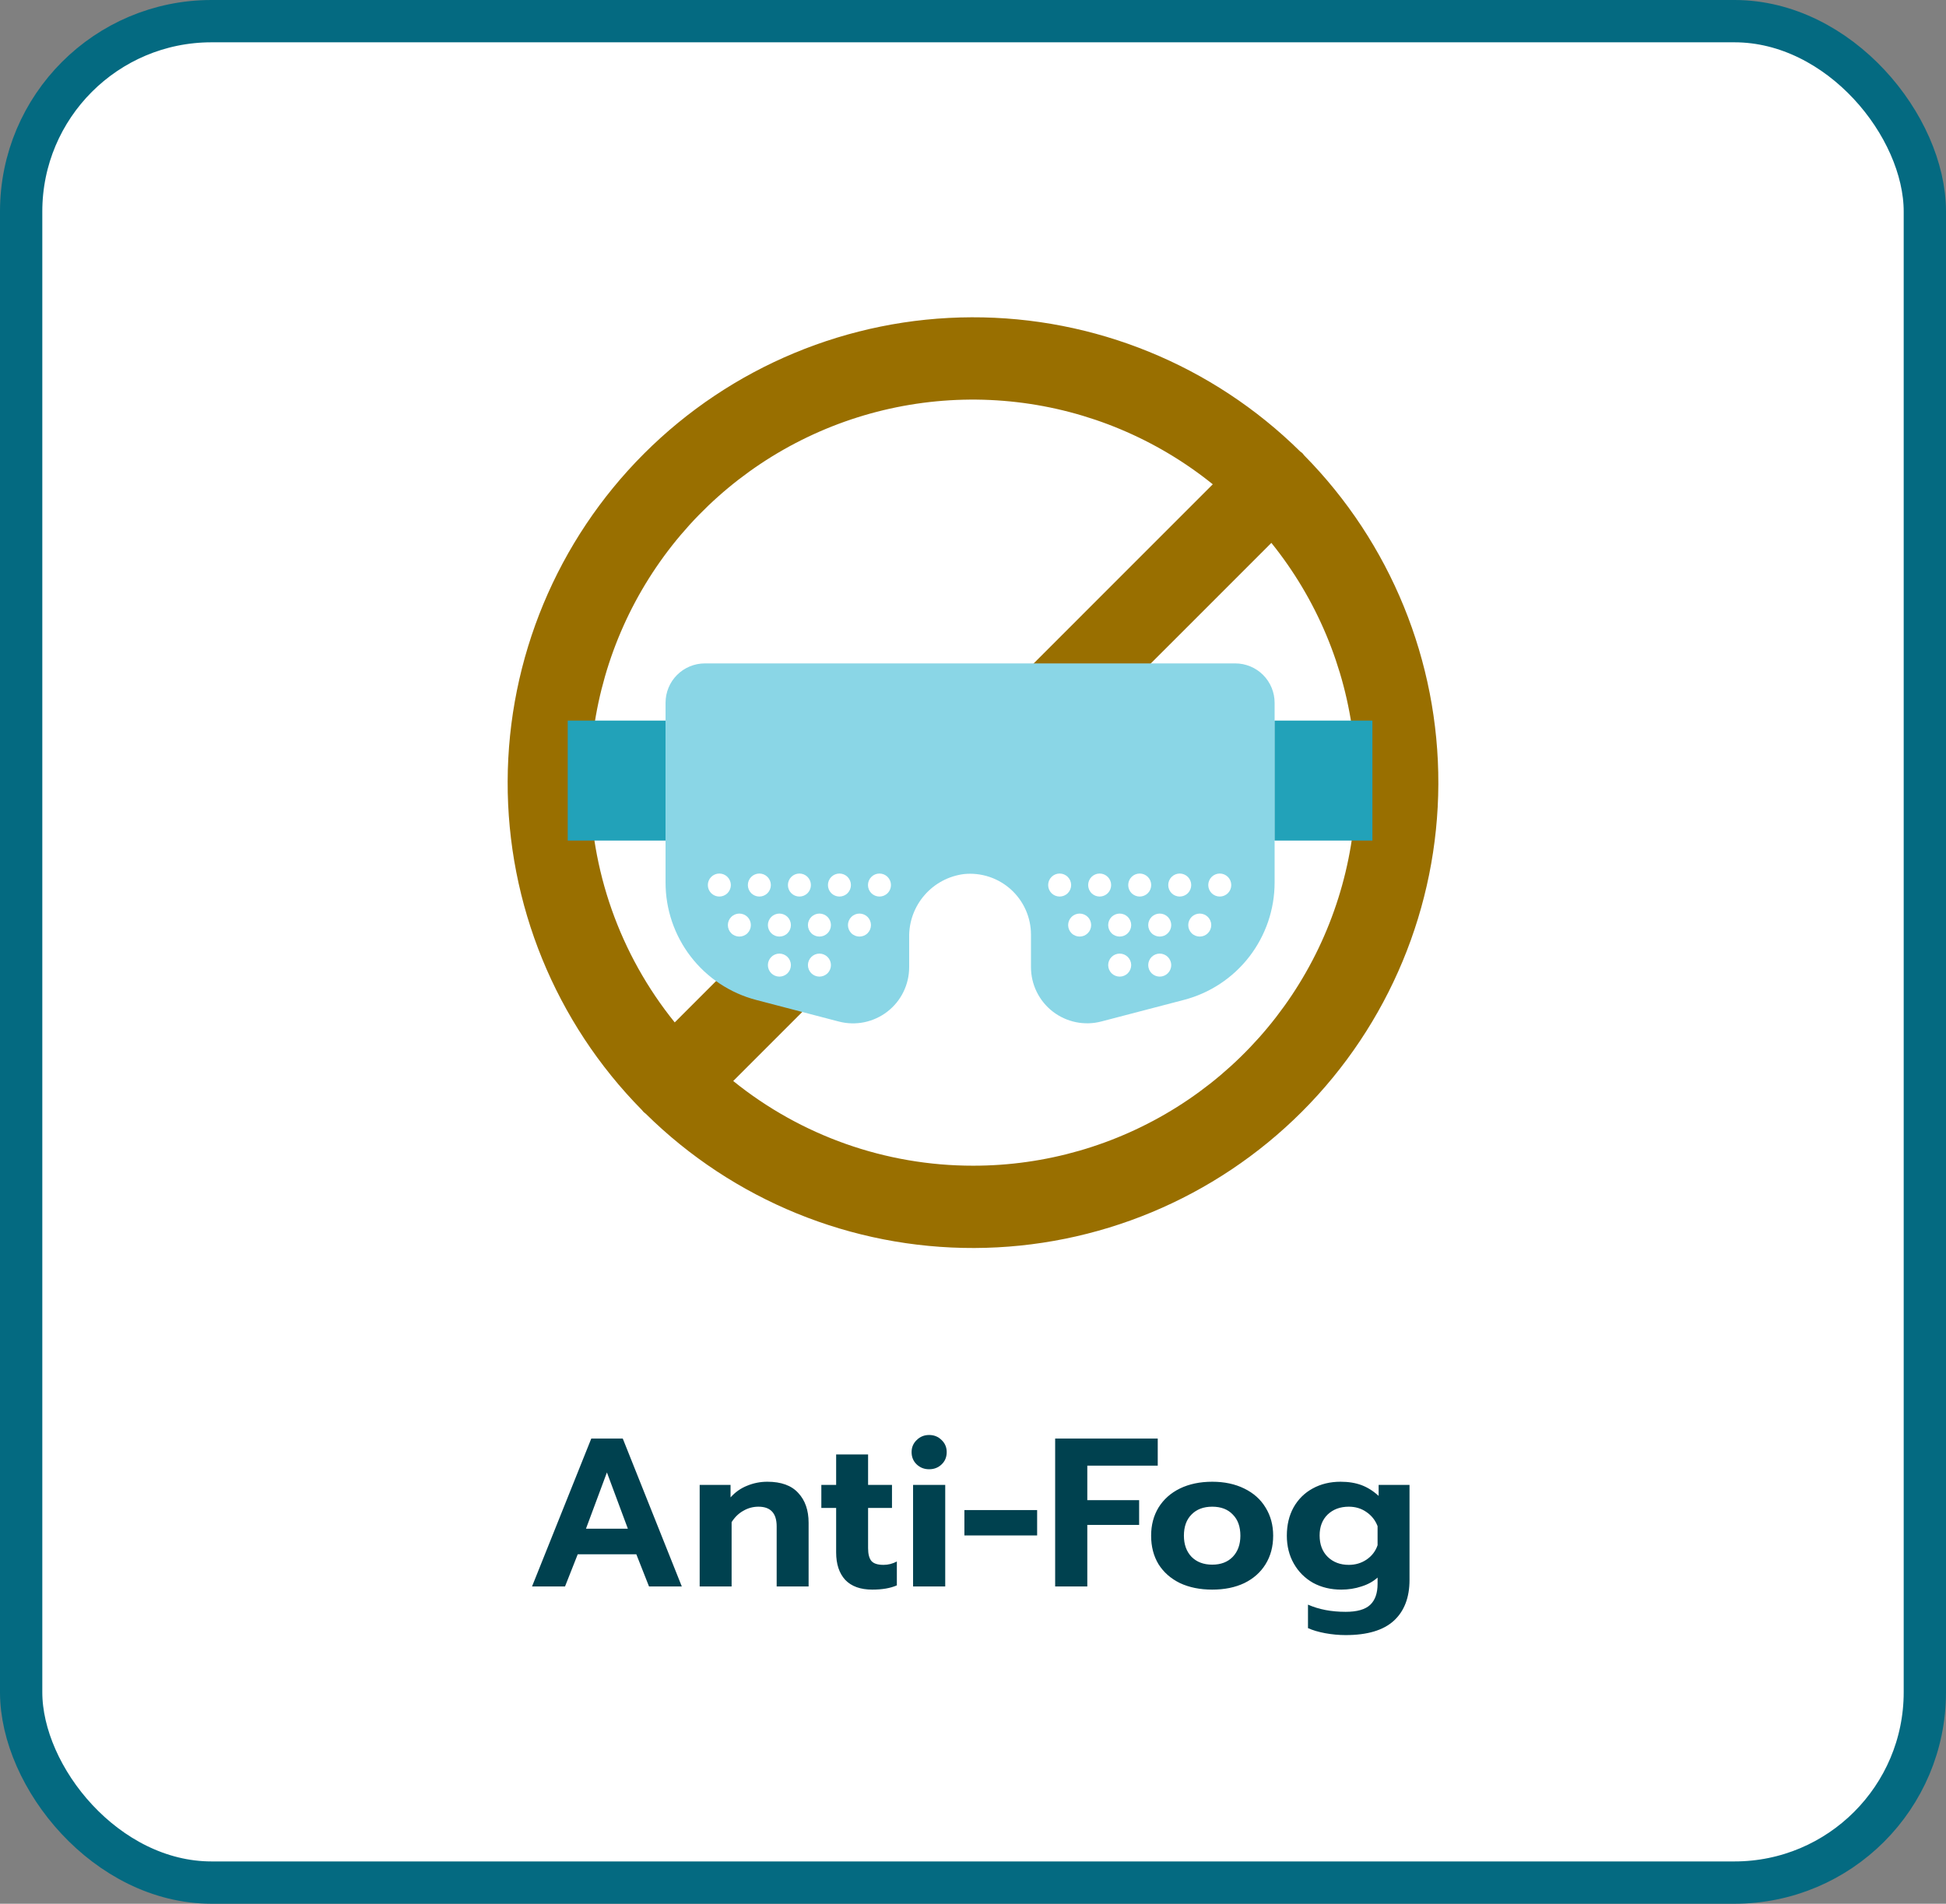 <?xml version="1.0" encoding="UTF-8"?>
<svg xmlns="http://www.w3.org/2000/svg" width="92" height="90" viewBox="0 0 92 90" fill="none">
  <rect x="0" y="0" width="92" height="90" fill="#808080" stroke="none"/>
  <rect x="1" y="1" width="90" height="88" rx="9" fill="white"></rect>
  <rect width="48" height="48" transform="translate(22 13)" fill="white"></rect>
  <path d="M61.658 21.529C61.628 21.495 61.604 21.46 61.575 21.426C61.545 21.392 61.501 21.372 61.467 21.343C57.33 17.261 51.747 14.981 45.935 15C40.124 15.02 34.556 17.337 30.446 21.447C26.337 25.557 24.02 31.125 24 36.938C23.981 42.75 26.261 48.334 30.342 52.471C30.372 52.505 30.396 52.539 30.43 52.574C30.462 52.604 30.497 52.632 30.533 52.657C34.67 56.739 40.253 59.019 46.065 59C51.876 58.98 57.444 56.663 61.554 52.553C65.663 48.443 67.98 42.875 68 37.062C68.019 31.25 65.739 25.666 61.658 21.529ZM27.895 37C27.892 33.585 28.856 30.239 30.674 27.349C32.492 24.459 35.091 22.142 38.171 20.667C41.25 19.192 44.684 18.618 48.075 19.012C51.467 19.406 54.678 20.752 57.336 22.895L53.49 26.741L49.164 31.068L49.125 31.107L46.673 33.559L31.899 48.335C29.306 45.127 27.892 41.125 27.895 37ZM46.002 55.109C41.876 55.111 37.874 53.698 34.664 51.105L39.083 46.686L40.58 45.193L42.841 42.927L42.875 42.893L45.332 40.441L47.436 38.331L49.081 36.687L49.981 35.786L51.787 33.98L55.697 30.075L60.106 25.665C62.248 28.324 63.594 31.535 63.988 34.927C64.382 38.319 63.809 41.753 62.334 44.833C60.859 47.912 58.542 50.512 55.652 52.33C52.762 54.148 49.417 55.112 46.002 55.109Z" fill="#996F00"></path>
  <path d="M31.465 33.223V41.724C31.465 42.992 31.885 44.225 32.66 45.229C33.436 46.233 34.522 46.952 35.75 47.273L39.656 48.294C40.048 48.396 40.46 48.408 40.857 48.327C41.255 48.245 41.629 48.074 41.95 47.826C42.271 47.578 42.532 47.26 42.71 46.895C42.889 46.531 42.982 46.13 42.982 45.724V44.311C42.97 43.58 43.228 42.87 43.708 42.318C44.187 41.766 44.854 41.411 45.579 41.321C45.979 41.281 46.383 41.326 46.765 41.452C47.147 41.578 47.498 41.783 47.796 42.053C48.093 42.323 48.331 42.652 48.494 43.02C48.657 43.388 48.741 43.785 48.741 44.187V45.722C48.741 46.128 48.834 46.529 49.013 46.893C49.192 47.257 49.452 47.576 49.773 47.824C50.095 48.072 50.469 48.243 50.866 48.324C51.264 48.405 51.675 48.394 52.068 48.291L55.974 47.27C57.201 46.95 58.288 46.231 59.063 45.227C59.838 44.222 60.259 42.989 60.259 41.721V33.223C60.259 32.979 60.211 32.737 60.117 32.511C60.024 32.286 59.887 32.081 59.714 31.908C59.541 31.735 59.337 31.598 59.111 31.505C58.885 31.411 58.644 31.363 58.399 31.363H33.322C32.829 31.364 32.357 31.56 32.008 31.909C31.66 32.257 31.465 32.73 31.465 33.223Z" fill="#8AD6E6"></path>
  <path d="M31.464 34.066H26.84V39.738H31.464V34.066Z" fill="#22A2B9"></path>
  <path d="M64.883 34.066H60.259V39.738H64.883V34.066Z" fill="#22A2B9"></path>
  <path d="M57.666 41.297C57.523 41.297 57.383 41.355 57.282 41.457C57.181 41.558 57.122 41.698 57.122 41.841C57.122 41.985 57.181 42.124 57.282 42.226C57.383 42.327 57.523 42.385 57.666 42.385C57.809 42.385 57.95 42.327 58.051 42.226C58.152 42.124 58.21 41.985 58.21 41.841C58.21 41.698 58.152 41.558 58.051 41.457C57.95 41.355 57.809 41.297 57.666 41.297Z" fill="white"></path>
  <path d="M52.935 43.19C52.792 43.19 52.651 43.248 52.55 43.349C52.449 43.451 52.391 43.59 52.391 43.734C52.391 43.877 52.449 44.017 52.55 44.118C52.651 44.22 52.792 44.277 52.935 44.277C53.078 44.277 53.218 44.22 53.319 44.118C53.42 44.017 53.479 43.877 53.479 43.734C53.479 43.59 53.42 43.451 53.319 43.349C53.218 43.248 53.078 43.19 52.935 43.19Z" fill="white"></path>
  <path d="M51.042 43.19C50.899 43.19 50.759 43.248 50.658 43.349C50.556 43.451 50.498 43.59 50.498 43.734C50.498 43.877 50.556 44.017 50.658 44.118C50.759 44.22 50.899 44.277 51.042 44.277C51.185 44.277 51.325 44.22 51.426 44.118C51.528 44.017 51.586 43.877 51.586 43.734C51.586 43.59 51.528 43.451 51.426 43.349C51.325 43.248 51.185 43.19 51.042 43.19Z" fill="white"></path>
  <path d="M50.096 41.297C49.954 41.297 49.813 41.355 49.712 41.457C49.611 41.558 49.553 41.698 49.553 41.841C49.553 41.985 49.611 42.124 49.712 42.226C49.813 42.327 49.954 42.385 50.096 42.385C50.239 42.385 50.38 42.327 50.481 42.226C50.582 42.124 50.64 41.985 50.64 41.841C50.64 41.698 50.582 41.558 50.481 41.457C50.38 41.355 50.239 41.297 50.096 41.297Z" fill="white"></path>
  <path d="M56.72 43.19C56.577 43.19 56.436 43.248 56.335 43.349C56.234 43.451 56.176 43.59 56.176 43.734C56.176 43.877 56.234 44.017 56.335 44.118C56.436 44.22 56.577 44.277 56.72 44.277C56.863 44.277 57.003 44.22 57.104 44.118C57.205 44.017 57.264 43.877 57.264 43.734C57.264 43.59 57.205 43.451 57.104 43.349C57.003 43.248 56.863 43.19 56.72 43.19Z" fill="white"></path>
  <path d="M55.773 41.297C55.63 41.297 55.49 41.355 55.389 41.457C55.288 41.558 55.23 41.698 55.23 41.841C55.23 41.985 55.288 42.124 55.389 42.226C55.49 42.327 55.63 42.385 55.773 42.385C55.916 42.385 56.057 42.327 56.158 42.226C56.259 42.124 56.317 41.985 56.317 41.841C56.317 41.698 56.259 41.558 56.158 41.457C56.057 41.355 55.916 41.297 55.773 41.297Z" fill="white"></path>
  <path d="M54.828 43.19C54.685 43.19 54.544 43.248 54.443 43.349C54.342 43.451 54.284 43.59 54.284 43.734C54.284 43.877 54.342 44.017 54.443 44.118C54.544 44.22 54.685 44.277 54.828 44.277C54.971 44.277 55.111 44.22 55.212 44.118C55.313 44.017 55.372 43.877 55.372 43.734C55.372 43.59 55.313 43.451 55.212 43.349C55.111 43.248 54.971 43.19 54.828 43.19Z" fill="white"></path>
  <path d="M52.935 45.082C52.792 45.082 52.651 45.141 52.55 45.242C52.449 45.343 52.391 45.483 52.391 45.626C52.391 45.77 52.449 45.909 52.55 46.011C52.651 46.112 52.792 46.17 52.935 46.17C53.078 46.17 53.218 46.112 53.319 46.011C53.42 45.909 53.479 45.77 53.479 45.626C53.479 45.483 53.42 45.343 53.319 45.242C53.218 45.141 53.078 45.082 52.935 45.082Z" fill="white"></path>
  <path d="M54.828 45.082C54.685 45.082 54.544 45.141 54.443 45.242C54.342 45.343 54.284 45.483 54.284 45.626C54.284 45.77 54.342 45.909 54.443 46.011C54.544 46.112 54.685 46.17 54.828 46.17C54.971 46.17 55.111 46.112 55.212 46.011C55.313 45.909 55.372 45.77 55.372 45.626C55.372 45.483 55.313 45.343 55.212 45.242C55.111 45.141 54.971 45.082 54.828 45.082Z" fill="white"></path>
  <path d="M53.881 41.297C53.739 41.297 53.598 41.355 53.497 41.457C53.396 41.558 53.338 41.698 53.338 41.841C53.338 41.985 53.396 42.124 53.497 42.226C53.598 42.327 53.739 42.385 53.881 42.385C54.024 42.385 54.165 42.327 54.266 42.226C54.367 42.124 54.425 41.985 54.425 41.841C54.425 41.698 54.367 41.558 54.266 41.457C54.165 41.355 54.024 41.297 53.881 41.297Z" fill="white"></path>
  <path d="M51.987 41.297C51.844 41.297 51.704 41.355 51.603 41.457C51.502 41.558 51.444 41.698 51.444 41.841C51.444 41.985 51.502 42.124 51.603 42.226C51.704 42.327 51.844 42.385 51.987 42.385C52.13 42.385 52.271 42.327 52.372 42.226C52.473 42.124 52.531 41.985 52.531 41.841C52.531 41.698 52.473 41.558 52.372 41.457C52.271 41.355 52.13 41.297 51.987 41.297Z" fill="white"></path>
  <path d="M41.579 41.297C41.436 41.297 41.295 41.355 41.194 41.457C41.093 41.558 41.035 41.698 41.035 41.841C41.035 41.985 41.093 42.124 41.194 42.226C41.295 42.327 41.436 42.385 41.579 42.385C41.721 42.385 41.862 42.327 41.963 42.226C42.064 42.124 42.122 41.985 42.122 41.841C42.122 41.698 42.064 41.558 41.963 41.457C41.862 41.355 41.721 41.297 41.579 41.297Z" fill="white"></path>
  <path d="M36.847 43.19C36.704 43.19 36.564 43.248 36.463 43.349C36.362 43.451 36.303 43.59 36.303 43.734C36.303 43.877 36.362 44.017 36.463 44.118C36.564 44.22 36.704 44.277 36.847 44.277C36.99 44.277 37.131 44.22 37.232 44.118C37.333 44.017 37.391 43.877 37.391 43.734C37.391 43.59 37.333 43.451 37.232 43.349C37.131 43.248 36.99 43.19 36.847 43.19Z" fill="white"></path>
  <path d="M34.954 43.19C34.812 43.19 34.671 43.248 34.57 43.349C34.469 43.451 34.411 43.59 34.411 43.734C34.411 43.877 34.469 44.017 34.57 44.118C34.671 44.22 34.812 44.277 34.954 44.277C35.097 44.277 35.238 44.22 35.339 44.118C35.44 44.017 35.498 43.877 35.498 43.734C35.498 43.59 35.44 43.451 35.339 43.349C35.238 43.248 35.097 43.19 34.954 43.19Z" fill="white"></path>
  <path d="M34.008 41.297C33.865 41.297 33.724 41.355 33.623 41.457C33.522 41.558 33.464 41.698 33.464 41.841C33.464 41.985 33.522 42.124 33.623 42.226C33.724 42.327 33.865 42.385 34.008 42.385C34.151 42.385 34.291 42.327 34.392 42.226C34.493 42.124 34.552 41.985 34.552 41.841C34.552 41.698 34.493 41.558 34.392 41.457C34.291 41.355 34.151 41.297 34.008 41.297Z" fill="white"></path>
  <path d="M40.632 43.19C40.489 43.19 40.349 43.248 40.248 43.349C40.147 43.451 40.088 43.59 40.088 43.734C40.088 43.877 40.147 44.017 40.248 44.118C40.349 44.22 40.489 44.277 40.632 44.277C40.775 44.277 40.916 44.22 41.017 44.118C41.118 44.017 41.176 43.877 41.176 43.734C41.176 43.59 41.118 43.451 41.017 43.349C40.916 43.248 40.775 43.19 40.632 43.19Z" fill="white"></path>
  <path d="M39.686 41.297C39.543 41.297 39.402 41.355 39.301 41.457C39.2 41.558 39.142 41.698 39.142 41.841C39.142 41.985 39.2 42.124 39.301 42.226C39.402 42.327 39.543 42.385 39.686 42.385C39.829 42.385 39.969 42.327 40.07 42.226C40.171 42.124 40.229 41.985 40.229 41.841C40.229 41.698 40.171 41.558 40.07 41.457C39.969 41.355 39.829 41.297 39.686 41.297Z" fill="white"></path>
  <path d="M38.74 43.19C38.597 43.19 38.457 43.248 38.356 43.349C38.255 43.451 38.196 43.59 38.196 43.734C38.196 43.877 38.255 44.017 38.356 44.118C38.457 44.22 38.597 44.277 38.74 44.277C38.883 44.277 39.023 44.22 39.125 44.118C39.226 44.017 39.284 43.877 39.284 43.734C39.284 43.59 39.226 43.451 39.125 43.349C39.023 43.248 38.883 43.19 38.74 43.19Z" fill="white"></path>
  <path d="M36.847 45.082C36.704 45.082 36.564 45.141 36.463 45.242C36.362 45.343 36.303 45.483 36.303 45.626C36.303 45.77 36.362 45.909 36.463 46.011C36.564 46.112 36.704 46.17 36.847 46.17C36.99 46.17 37.131 46.112 37.232 46.011C37.333 45.909 37.391 45.77 37.391 45.626C37.391 45.483 37.333 45.343 37.232 45.242C37.131 45.141 36.99 45.082 36.847 45.082Z" fill="white"></path>
  <path d="M38.74 45.082C38.597 45.082 38.457 45.141 38.356 45.242C38.255 45.343 38.196 45.483 38.196 45.626C38.196 45.77 38.255 45.909 38.356 46.011C38.457 46.112 38.597 46.17 38.74 46.17C38.883 46.17 39.023 46.112 39.125 46.011C39.226 45.909 39.284 45.77 39.284 45.626C39.284 45.483 39.226 45.343 39.125 45.242C39.023 45.141 38.883 45.082 38.74 45.082Z" fill="white"></path>
  <path d="M37.794 41.297C37.651 41.297 37.51 41.355 37.409 41.457C37.308 41.558 37.25 41.698 37.25 41.841C37.25 41.985 37.308 42.124 37.409 42.226C37.51 42.327 37.651 42.385 37.794 42.385C37.937 42.385 38.077 42.327 38.178 42.226C38.279 42.124 38.337 41.985 38.337 41.841C38.337 41.698 38.279 41.558 38.178 41.457C38.077 41.355 37.937 41.297 37.794 41.297Z" fill="white"></path>
  <path d="M35.9 41.297C35.757 41.297 35.617 41.355 35.515 41.457C35.414 41.558 35.356 41.698 35.356 41.841C35.356 41.985 35.414 42.124 35.515 42.226C35.617 42.327 35.757 42.385 35.9 42.385C36.043 42.385 36.183 42.327 36.284 42.226C36.385 42.124 36.444 41.985 36.444 41.841C36.444 41.698 36.385 41.558 36.284 41.457C36.183 41.355 36.043 41.297 35.9 41.297Z" fill="white"></path>
  <path d="M27.953 68.01H29.443L32.233 75H30.683L30.083 73.48H27.313L26.713 75H25.153L27.953 68.01ZM29.683 72.27L28.693 69.61L27.703 72.27H29.683ZM33.078 70.2H34.538V70.79C34.758 70.543 35.018 70.36 35.318 70.24C35.624 70.113 35.944 70.05 36.278 70.05C36.931 70.05 37.418 70.227 37.738 70.58C38.064 70.927 38.228 71.397 38.228 71.99V75H36.718V72.16C36.718 71.54 36.431 71.23 35.858 71.23C35.604 71.23 35.368 71.293 35.148 71.42C34.928 71.54 34.741 71.72 34.588 71.96V75H33.078V70.2ZM41.24 75.15C40.68 75.15 40.253 74.997 39.96 74.69C39.673 74.377 39.53 73.943 39.53 73.39V71.29H38.83V70.2H39.53V68.76H41.04V70.2H42.17V71.29H41.04V73.19C41.04 73.47 41.093 73.673 41.2 73.8C41.307 73.92 41.497 73.98 41.77 73.98C41.99 73.98 42.2 73.927 42.4 73.82V74.95C42.093 75.083 41.707 75.15 41.24 75.15ZM43.927 69.46C43.694 69.46 43.497 69.383 43.337 69.23C43.177 69.077 43.097 68.883 43.097 68.65C43.097 68.423 43.177 68.233 43.337 68.08C43.497 67.92 43.694 67.84 43.927 67.84C44.16 67.84 44.357 67.92 44.517 68.08C44.677 68.233 44.757 68.423 44.757 68.65C44.757 68.883 44.677 69.077 44.517 69.23C44.357 69.383 44.16 69.46 43.927 69.46ZM43.167 70.2H44.687V75H43.167V70.2ZM45.593 71.39H49.032V72.59H45.593V71.39ZM49.884 68.01H54.734V69.29H51.404V70.92H53.854V72.09H51.404V75H49.884V68.01ZM57.311 75.15C56.731 75.15 56.221 75.047 55.781 74.84C55.347 74.627 55.011 74.33 54.771 73.95C54.537 73.563 54.421 73.113 54.421 72.6C54.421 72.1 54.537 71.657 54.771 71.27C55.011 70.883 55.347 70.583 55.781 70.37C56.221 70.157 56.731 70.05 57.311 70.05C57.884 70.05 58.387 70.157 58.821 70.37C59.261 70.583 59.597 70.883 59.831 71.27C60.071 71.657 60.191 72.1 60.191 72.6C60.191 73.113 60.071 73.563 59.831 73.95C59.597 74.33 59.264 74.627 58.831 74.84C58.397 75.047 57.891 75.15 57.311 75.15ZM57.311 73.97C57.717 73.97 58.041 73.847 58.281 73.6C58.521 73.347 58.641 73.013 58.641 72.6C58.641 72.173 58.521 71.84 58.281 71.6C58.047 71.353 57.724 71.23 57.311 71.23C56.897 71.23 56.571 71.353 56.331 71.6C56.091 71.84 55.971 72.173 55.971 72.6C55.971 73.013 56.091 73.347 56.331 73.6C56.577 73.847 56.904 73.97 57.311 73.97ZM63.617 77.3C63.297 77.3 62.973 77.27 62.647 77.21C62.327 77.15 62.057 77.07 61.837 76.97V75.86C62.35 76.087 62.943 76.2 63.617 76.2C64.157 76.2 64.543 76.09 64.777 75.87C65.01 75.65 65.127 75.32 65.127 74.88V74.58C64.92 74.767 64.667 74.907 64.367 75C64.067 75.1 63.747 75.15 63.407 75.15C62.913 75.15 62.47 75.043 62.077 74.83C61.69 74.61 61.387 74.307 61.167 73.92C60.947 73.533 60.837 73.093 60.837 72.6C60.837 72.093 60.943 71.647 61.157 71.26C61.377 70.873 61.677 70.577 62.057 70.37C62.443 70.157 62.883 70.05 63.377 70.05C63.75 70.05 64.08 70.103 64.367 70.21C64.653 70.317 64.923 70.487 65.177 70.72V70.2H66.637V74.69C66.637 75.523 66.39 76.167 65.897 76.62C65.403 77.073 64.643 77.3 63.617 77.3ZM63.767 73.98C64.08 73.98 64.36 73.897 64.607 73.73C64.86 73.557 65.033 73.33 65.127 73.05V72.15C65.02 71.87 64.843 71.647 64.597 71.48C64.357 71.313 64.08 71.23 63.767 71.23C63.36 71.23 63.027 71.353 62.767 71.6C62.513 71.847 62.387 72.177 62.387 72.59C62.387 73.01 62.513 73.347 62.767 73.6C63.027 73.853 63.36 73.98 63.767 73.98Z" fill="#00414F"></path>
  <rect x="1" y="1" width="90" height="88" rx="9" stroke="#046A81" stroke-width="2"></rect>
</svg>
